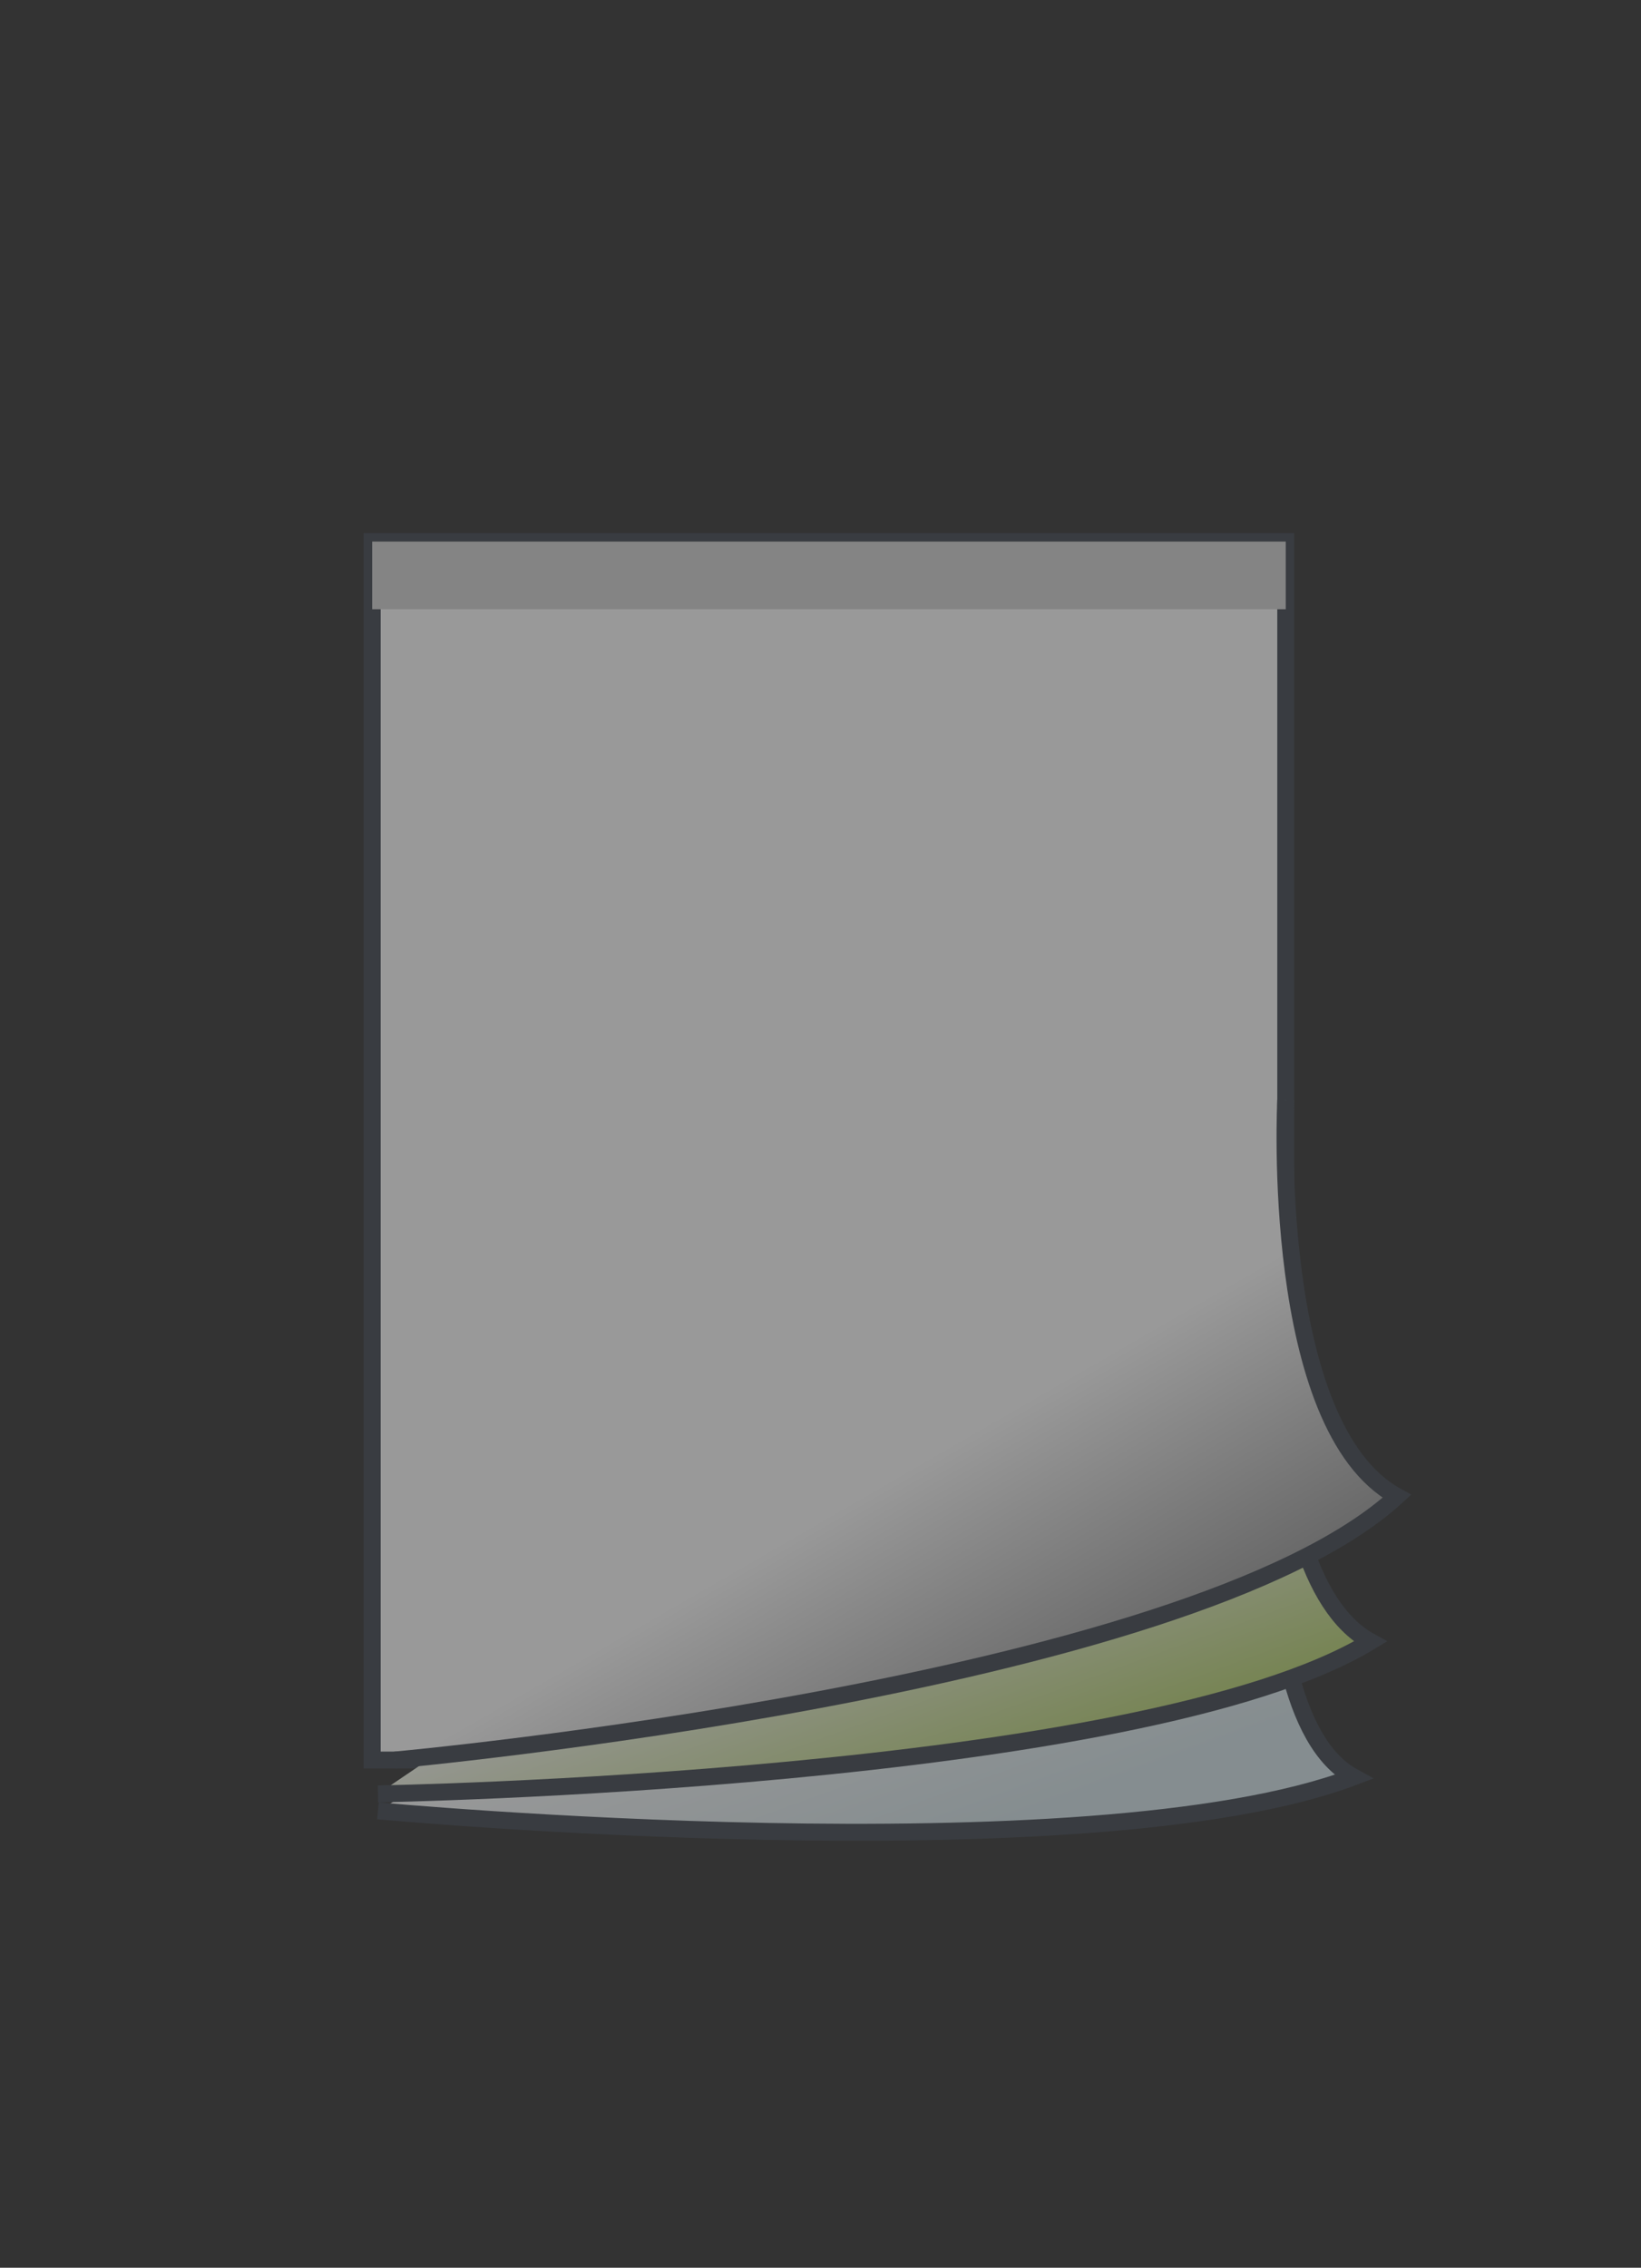 <svg id="binding" xmlns="http://www.w3.org/2000/svg" xmlns:xlink="http://www.w3.org/1999/xlink" width="97" height="134" viewBox="0 0 97 134">
  <rect x="0" y="0" width="97" height="134" fill="#333333" stroke="none"/>
<defs>
    <style>
      .cls-1 {
        opacity: 0.5;
      }

      .cls-2 {
        fill: #fff;
      }

      .cls-2, .cls-3, .cls-4, .cls-5 {
        stroke: #3f4650;
        stroke-width: 1px;
      }

      .cls-3, .cls-4, .cls-5 {
        fill-rule: evenodd;
      }

      .cls-3 {
        fill: url(#linear-gradient);
      }

      .cls-4 {
        fill: url(#linear-gradient-2);
      }

      .cls-5 {
        fill: url(#linear-gradient-3);
      }

      .cls-6 {
        fill: #848484;
        mix-blend-mode: multiply;
      }
    </style>
    <linearGradient id="linear-gradient" x1="45.115" y1="75" x2="57.229" y2="108.281" gradientUnits="userSpaceOnUse">
      <stop offset="0" stop-color="#fff"/>
      <stop offset="0.612" stop-color="#fff"/>
      <stop offset="1" stop-color="#d8e8ed"/>
    </linearGradient>
    <linearGradient id="linear-gradient-2" x1="45.103" y1="69.906" x2="58.24" y2="106" gradientUnits="userSpaceOnUse">
      <stop offset="0" stop-color="#fff"/>
      <stop offset="0.612" stop-color="#fff"/>
      <stop offset="1" stop-color="#b8d46f"/>
    </linearGradient>
    <linearGradient id="linear-gradient-3" x1="41.695" y1="65" x2="64.211" y2="104" gradientUnits="userSpaceOnUse">
      <stop offset="0" stop-color="#fff"/>
      <stop offset="0.554" stop-color="#fff"/>
      <stop offset="1" stop-color="#878787"/>
    </linearGradient>
  </defs>
  <g id="Doorslagvel">
    <g id="Gelijmd_tot_blok" data-name="Gelijmd tot blok">
      <g id="Bovenbinding">
        <g id="achter" class="cls-1">
          <rect id="lichtgrijs_copy_5" data-name="lichtgrijs copy 5" class="cls-2" x="22" y="32" width="54" height="72"/>
          <path id="lichtgrijs_copy_11_kopiëren_2" data-name="lichtgrijs copy 11 kopiëren 2" class="cls-3" d="M76,75s-3.558,25.864,4,30c-15.6,5.91-57.658,2-57.658,2"/>
          <path id="lichtgrijs_copy_11_kopiëren" data-name="lichtgrijs copy 11 kopiëren" class="cls-4" d="M75.636,69.9S73.442,92.864,81,97c-13.58,8.247-58.658,9-58.658,9"/>
          <path id="lichtgrijs_copy_11" data-name="lichtgrijs copy 11" class="cls-5" d="M76,65s-0.99,19.281,6.568,23.418C70.286,99.718,23.342,104,23.342,104"/>
        </g>
        <rect id="rood_kopiëren_2" data-name="rood kopiëren 2" class="cls-6" x="22" y="32" width="54" height="4"/>
      </g>
    </g>
  </g>
</svg>
